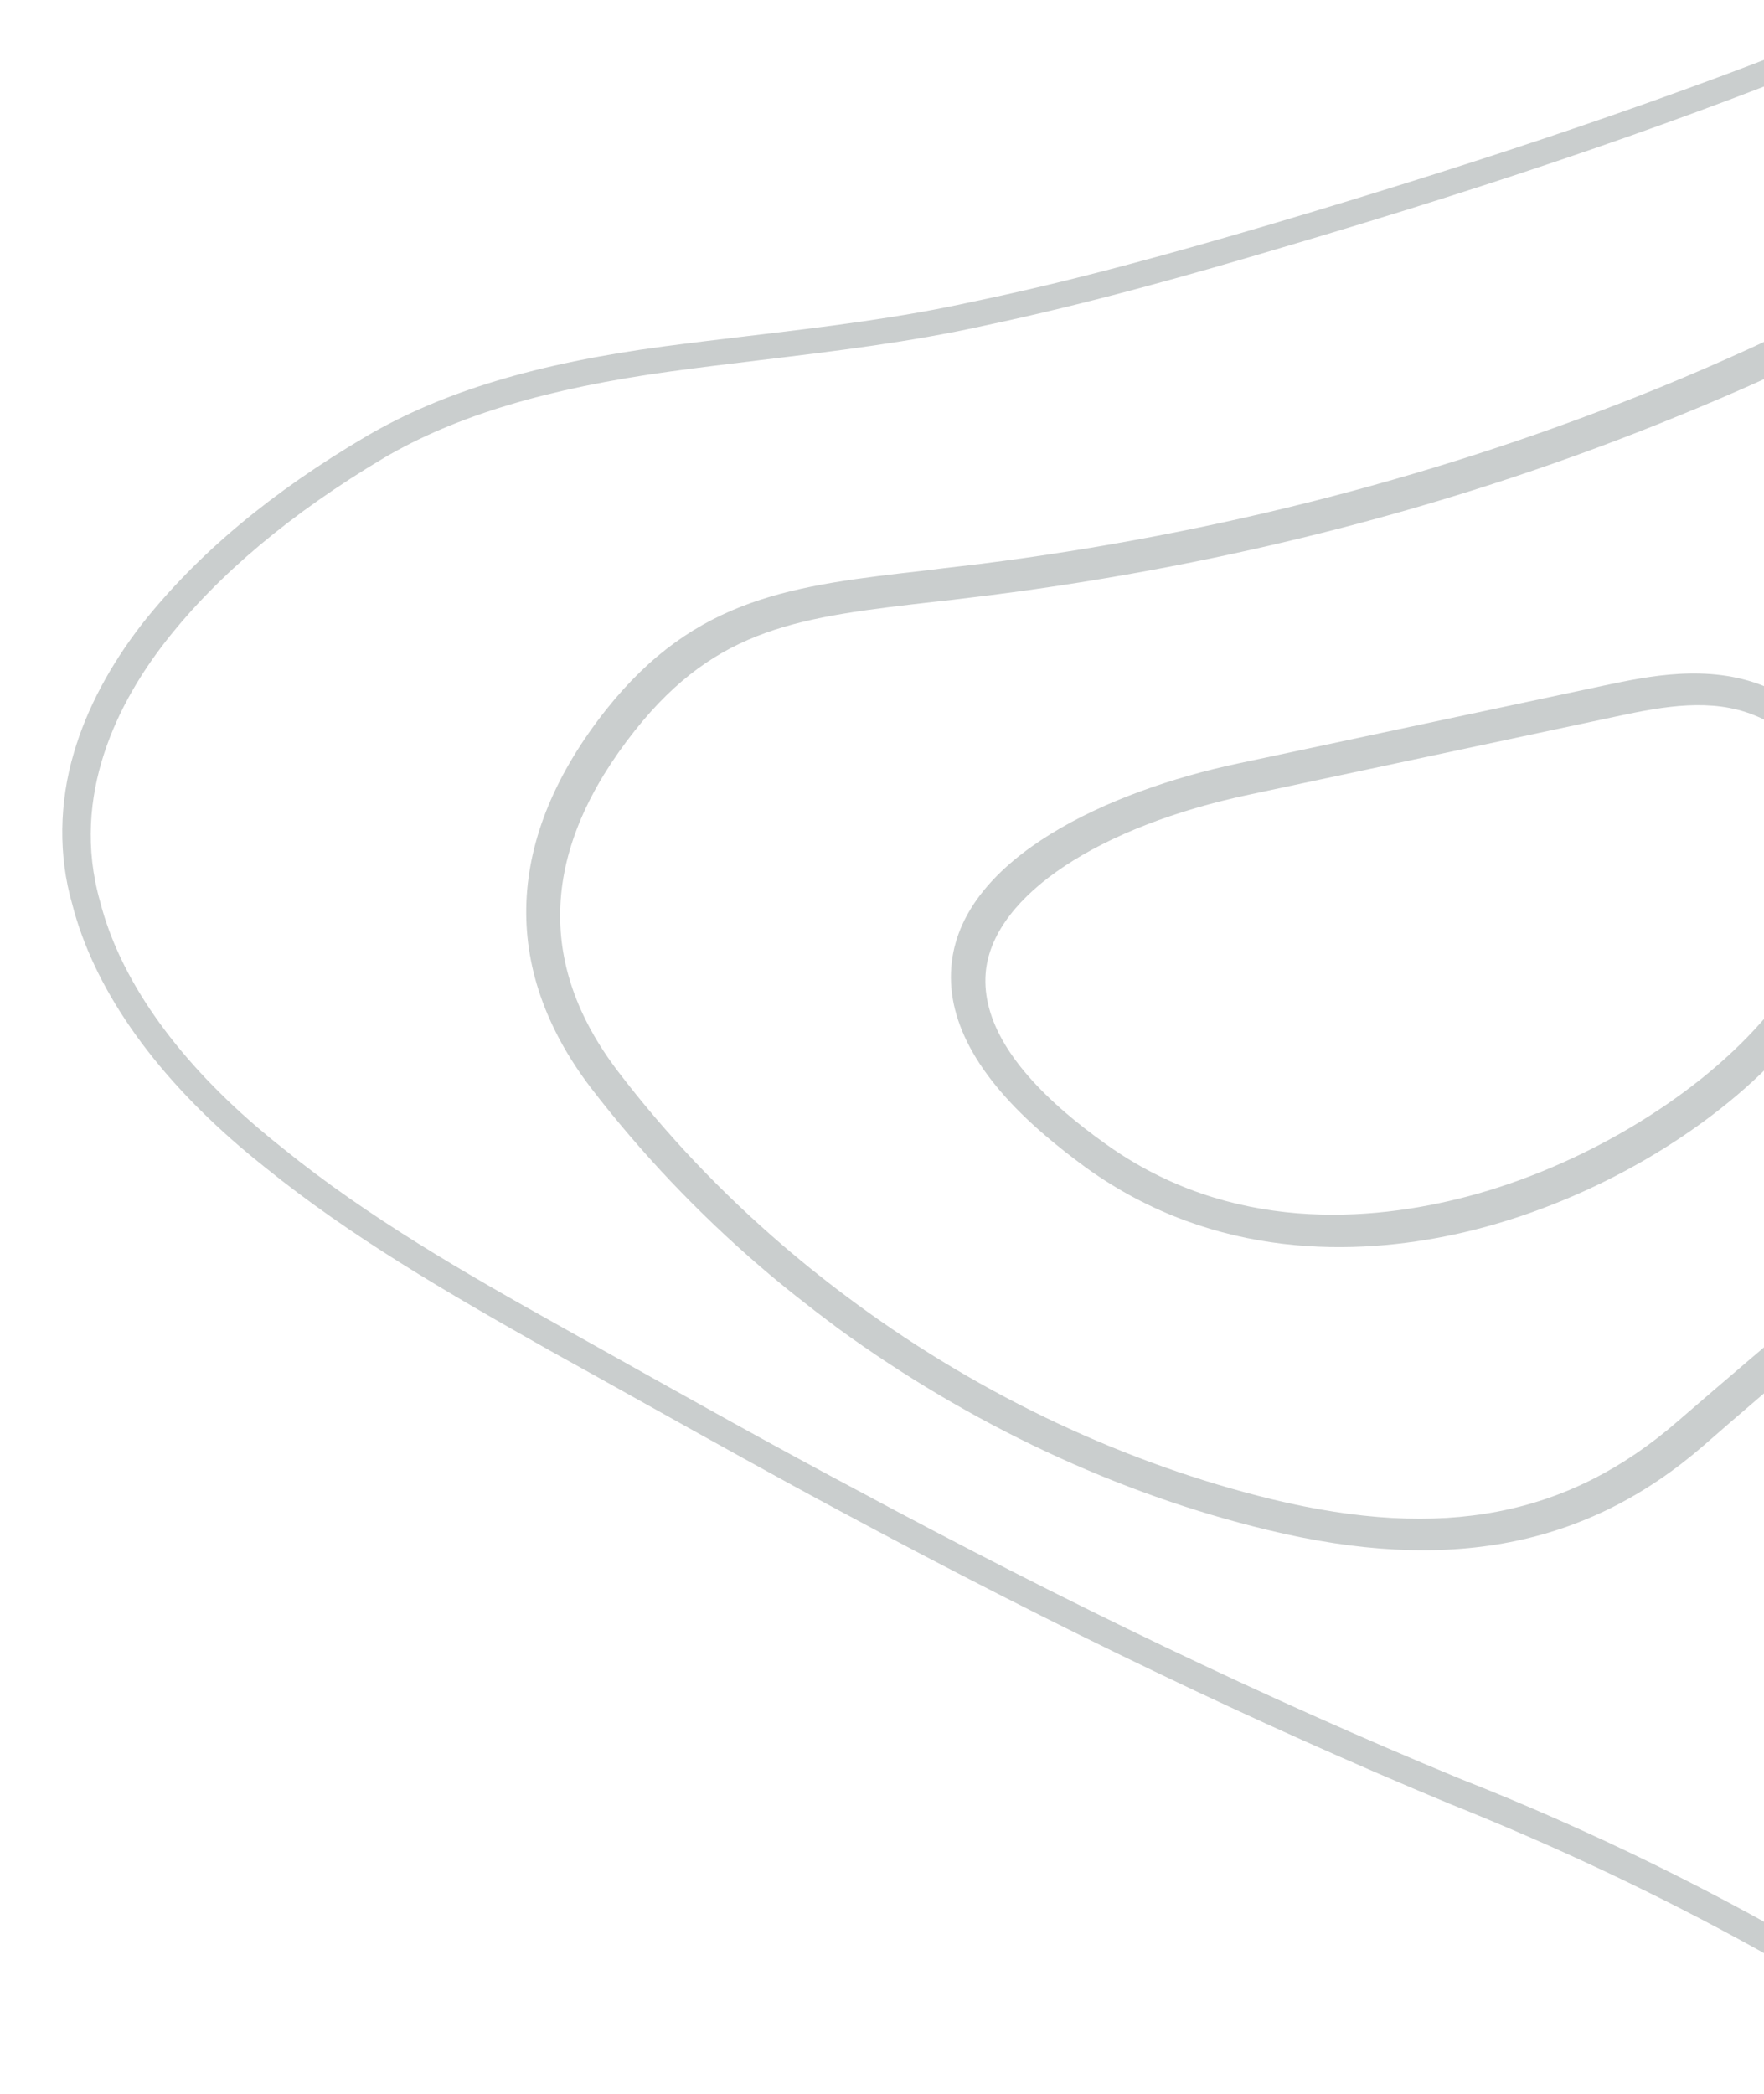 <svg xmlns="http://www.w3.org/2000/svg" width="246" height="292" viewBox="0 0 246 292" fill="none"><g clip-path="url(#clip0_2008_914)"><path d="M596.397 -275.701C596.06 -275.589 595.721 -275.466 595.37 -275.339C595.096 -275.24 594.82 -275.139 594.541 -275.043C579.503 -269.538 567.676 -262.926 558.404 -254.837C538.547 -237.219 524.145 -215.108 510.218 -193.725L509.196 -192.156L507.848 -190.075C494.139 -168.902 479.963 -147.007 463.123 -127.573C454.099 -117.104 444.515 -107.687 434.641 -99.586C423.964 -90.974 413.098 -82.715 402.338 -75.032C358.178 -43.599 309.411 -17.053 257.392 3.869C234.782 13.049 209.29 21.763 177.171 31.287C164.077 35.132 149.998 39.096 135.731 42.048C125.459 44.328 115.123 45.561 104.18 46.866C100.362 47.322 96.414 47.792 92.51 48.308C74.876 50.654 61.75 54.61 51.203 60.759C37.854 68.605 27.589 77.181 19.827 86.977C15.309 92.802 12.107 98.839 10.318 104.913C8.236 111.872 8.144 119.359 10.058 126C13.006 137.56 21.083 149.247 33.428 159.841C34.592 160.84 35.806 161.84 37.037 162.813C48.951 172.431 62.044 180.051 76.693 188.31C81.104 190.75 85.607 193.264 89.961 195.696C99.012 200.75 108.37 205.976 117.638 210.943C147.622 227.049 175.278 240.316 202.189 251.503C232.084 263.456 259.331 278.541 283.148 296.328C289.132 300.763 295.017 305.458 300.633 310.277C318.481 325.594 334.161 342.571 347.24 360.738C356.02 373.304 363.502 386.079 369.49 398.729C375.228 411.666 380.302 425.213 384.588 439.024C393.996 469.04 398.516 495.848 398.406 520.976C398.254 548.918 391.755 575.233 379.612 597.075L379.582 597.127C376.977 601.277 373.946 605.136 370.736 609.222C365.709 615.622 360.512 622.241 357.007 630.14C353.937 636.901 353.416 644.677 355.569 651.484C355.686 651.832 355.816 652.195 355.949 652.556L364.963 660.291C362.857 657.026 361.261 653.793 360.285 650.772C358.391 644.75 358.864 638.51 361.689 632.217C364.724 625.158 369.494 619.034 374.543 612.549C377.715 608.478 380.992 604.268 383.857 599.749C396.424 577.163 402.916 550.852 403.154 521.547C403.249 496.057 398.636 468.846 389.053 438.365C384.406 423.64 379.368 410.291 373.653 397.554C367.315 384.282 359.646 371.234 350.875 358.805C337.901 340.636 322.094 323.501 303.897 307.885C275.117 283.186 240.406 262.465 203.519 247.962C176.537 236.793 149.025 223.623 119.379 207.685C107.776 201.526 96.127 194.996 84.861 188.68C82.733 187.488 80.602 186.293 78.467 185.099C64.674 177.409 51.314 169.714 39.521 160.16C38.278 159.182 37.035 158.163 35.849 157.144C24.233 147.176 16.662 136.3 13.955 125.691C9.715 110.78 16.636 97.673 23.191 89.309C30.42 80.094 40.639 71.522 53.563 63.831C63.542 57.977 76.256 54.15 93.581 51.778C97.691 51.216 101.941 50.704 106.05 50.208C116.316 48.971 126.933 47.692 137.028 45.454C152.041 42.295 166.534 38.158 178.735 34.529C210.254 25.244 235.811 16.441 259.166 6.824C311.386 -14.419 360.202 -41.24 404.263 -72.899C415.575 -81.073 426.448 -89.406 436.576 -97.665C446.308 -105.687 455.675 -114.952 465.208 -125.984C482.157 -145.872 496.361 -168.032 510.099 -189.462L511.095 -191.015L512.255 -192.81C526.066 -214.162 540.345 -236.24 559.766 -253.575C568.752 -261.51 580.395 -268.059 595.365 -273.6C596.179 -273.893 597.003 -274.189 597.821 -274.479L596.397 -275.701Z" fill="#CACECE"></path><path d="M109.143 173.622C100.57 166.265 92.855 158.121 86.209 149.414C74.676 134.316 75.471 118.301 88.572 101.815C100.077 87.371 111.541 86.057 130.535 83.88C132.056 83.73 133.588 83.539 135.209 83.337C136.176 83.217 137.161 83.093 138.163 82.977C171.747 78.718 203.944 70.339 233.845 58.075C251.05 51.098 267.632 42.73 283.134 33.199L286.195 31.273C293.641 26.615 302.077 21.337 311.524 19.037C320.105 16.904 333.391 17.207 342.574 25.088C356.571 37.173 351.804 57.446 347.717 68.454C329.776 117.144 292.811 148.342 253.675 181.371C247.196 186.808 240.574 192.449 233.992 198.14C218.694 211.443 201.241 214.806 177.403 209.041C157.059 204.09 137.058 194.696 119.558 181.873C115.975 179.254 112.47 176.478 109.143 173.622ZM345.694 22.141C334.886 12.867 320.012 12.236 309.696 14.739C299.726 17.214 291.326 22.399 283.203 27.415L280.062 29.375C264.959 38.711 248.589 47.011 231.403 54.047C201.664 66.177 169.843 74.442 136.821 78.61C135.868 78.725 134.927 78.835 133.995 78.944C132.354 79.135 130.805 79.315 129.283 79.515C110.576 81.643 97.08 83.178 84.544 98.927C70.438 116.74 69.691 134.971 82.386 151.647C89.357 160.721 97.331 169.134 106.084 176.645C109.182 179.304 112.715 182.107 116.886 185.218C135.226 198.577 155.939 208.296 176.77 213.311C201.946 219.426 221.263 215.689 237.567 201.554C242.551 197.183 247.668 192.844 252.618 188.647C254.13 187.365 255.64 186.085 257.146 184.804C296.684 151.507 334.025 120.061 352.353 70.395C359.995 49.588 357.63 32.451 345.694 22.14L345.694 22.141Z" fill="#CACECE"></path><path d="M148.618 155.158C140.5 148.192 136.762 141.467 137.509 135.168C138.797 124.78 153.246 115.205 174.319 110.767L225.388 99.894C232.141 98.433 238.698 97.318 244.63 99.711C246.303 100.366 247.919 101.352 249.415 102.636C253.278 105.951 255.932 110.918 256.514 115.922C257.117 121.88 255.387 128.128 251.225 135.042C249.638 137.621 247.79 140.078 245.571 142.562C235.967 153.41 220.258 162.712 204.579 166.834C191.179 170.357 171.565 171.947 154.218 159.513C152.176 158.06 150.291 156.594 148.618 155.158ZM252.45 99.614C250.481 97.924 248.321 96.596 246.029 95.666C238.212 92.518 229.854 94.281 223.753 95.568L172.613 106.455C154.484 110.302 134.488 119.581 132.738 134.092C131.782 141.928 136.133 150.05 145.669 158.233C147.456 159.766 149.437 161.328 151.561 162.875C169.552 175.767 189.369 175.016 202.824 172.114C219.041 168.616 235.424 159.84 246.649 148.636C247.654 147.633 248.598 146.603 249.513 145.606C251.663 143.225 253.69 140.511 255.53 137.548C260.179 129.835 262.063 122.816 261.282 116.102C260.581 109.837 257.362 103.829 252.451 99.614L252.45 99.614Z" fill="#CACECE"></path></g><defs><clipPath id="clip0_2008_914"><rect width="246" height="292" fill="white"></rect></clipPath></defs></svg>